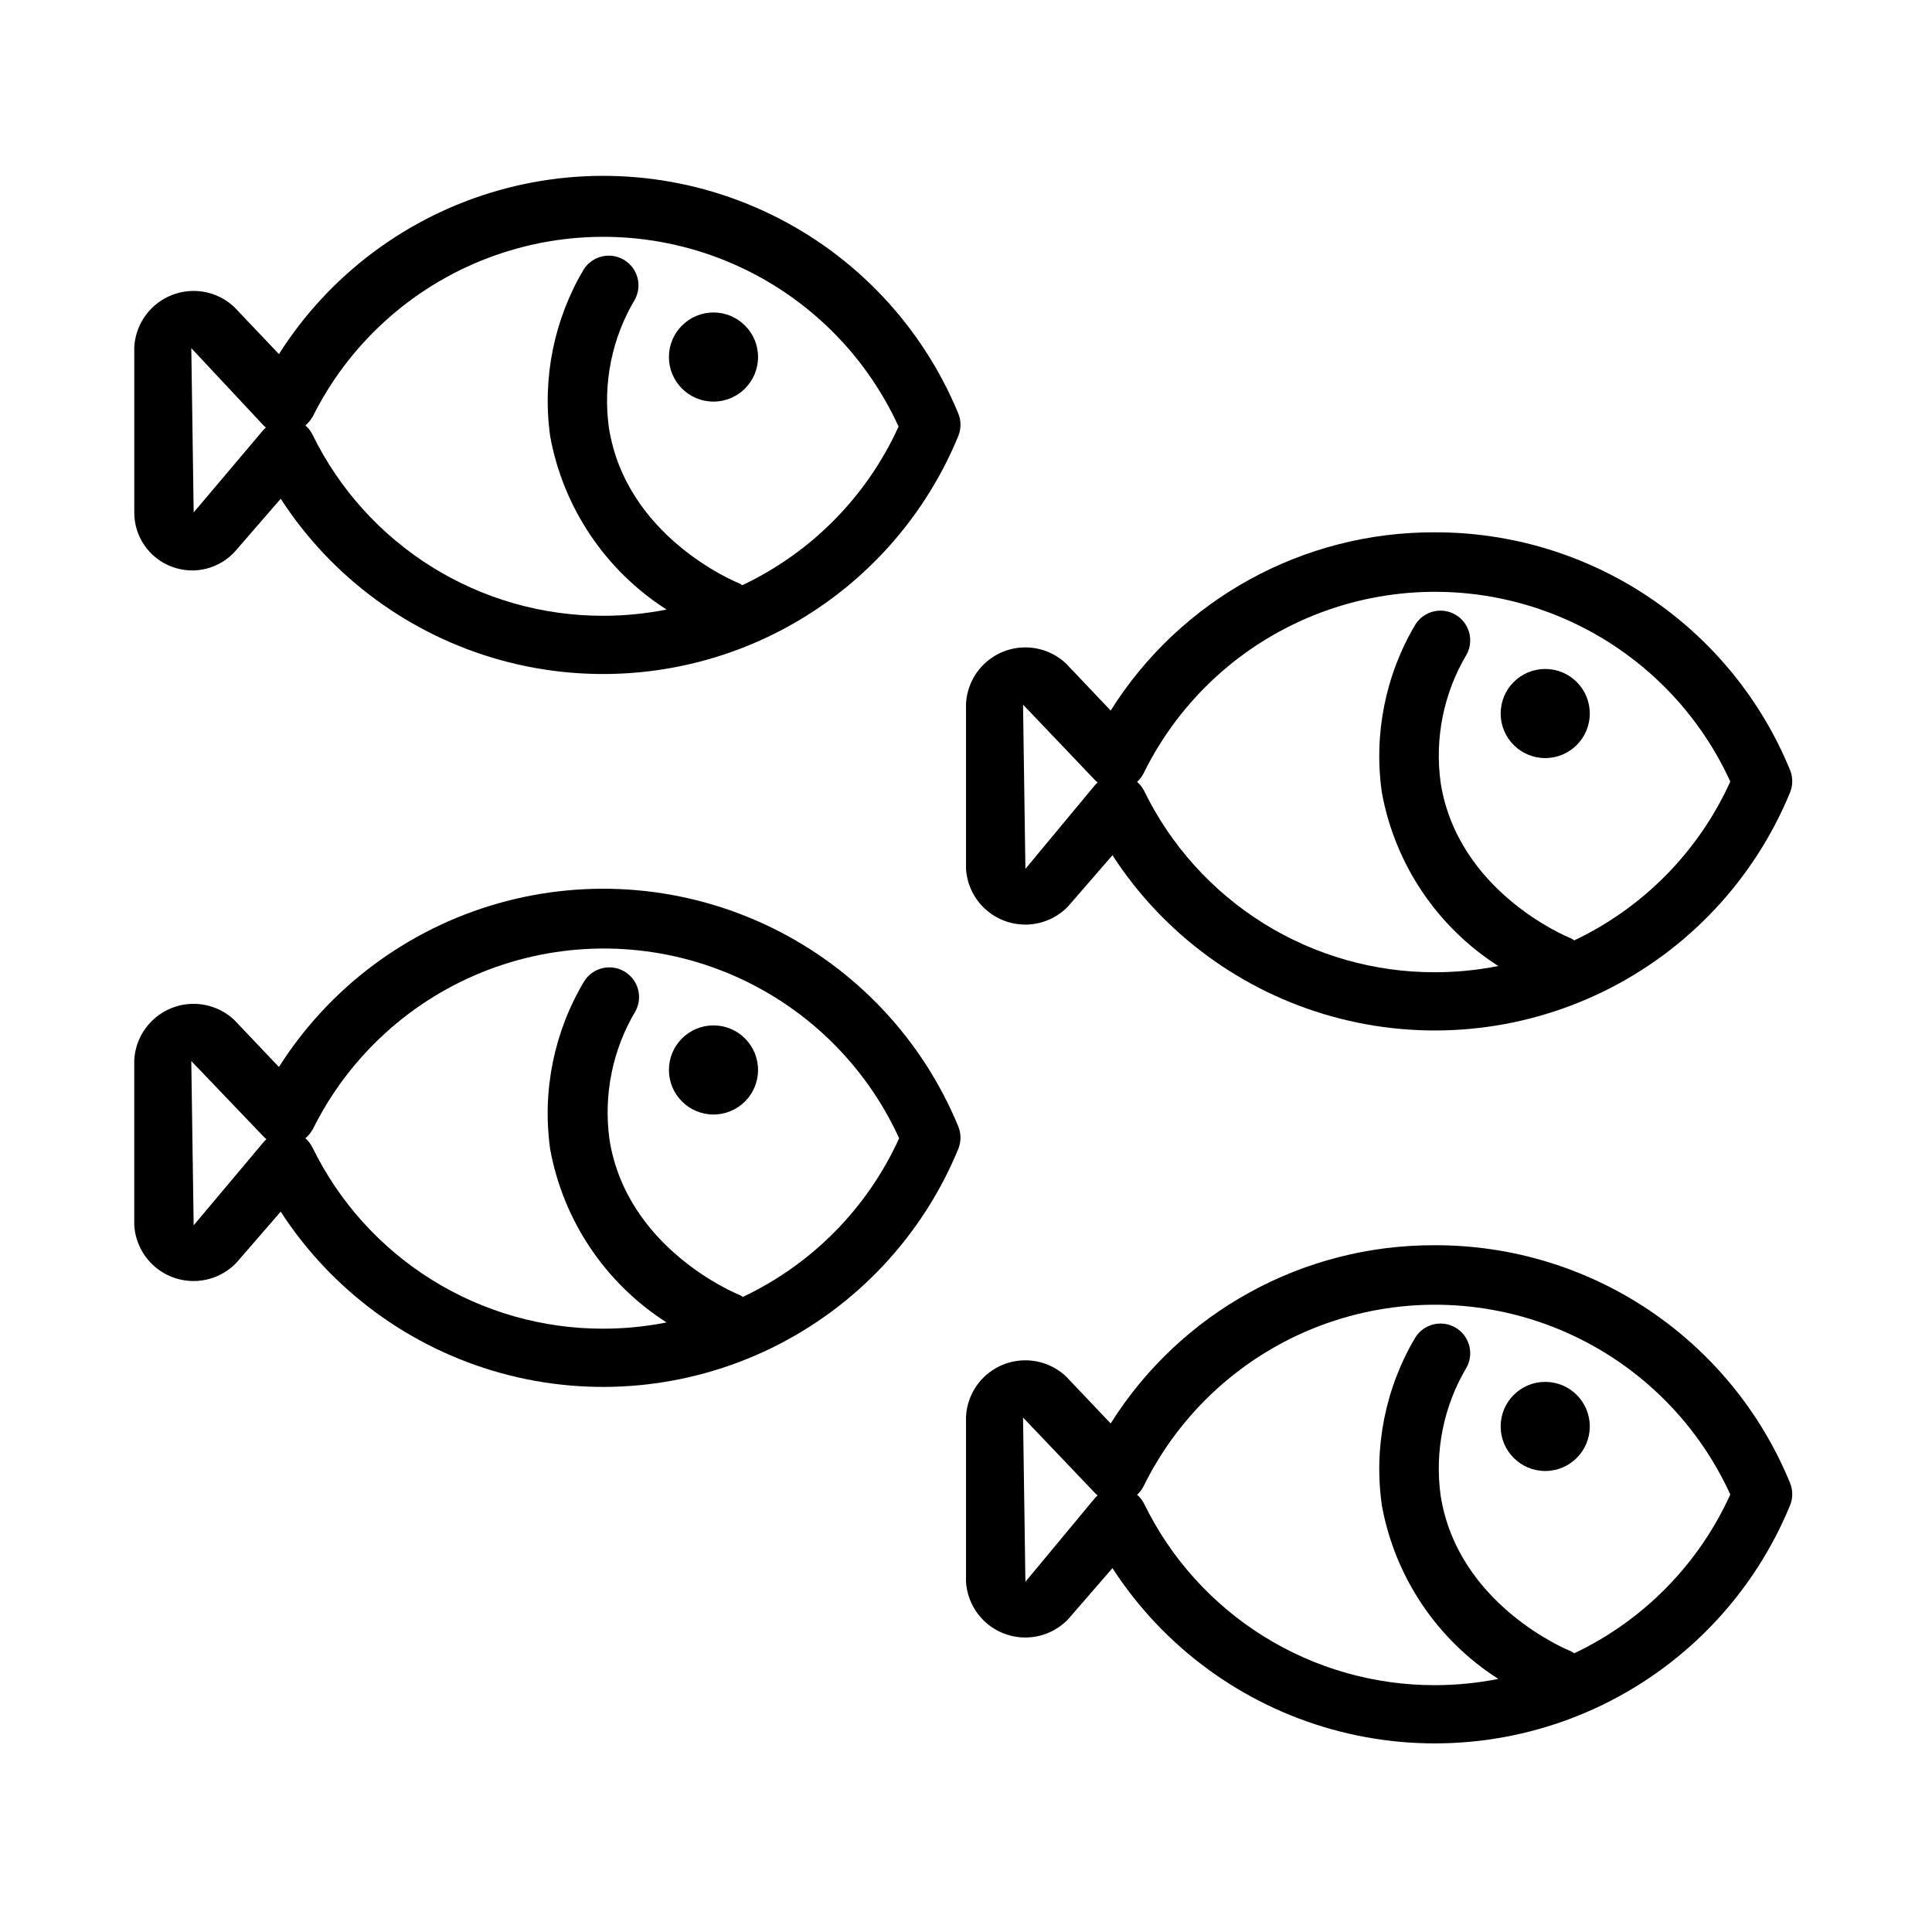 <?xml version="1.0" encoding="UTF-8"?>
<!-- Uploaded to: ICON Repo, www.iconrepo.com, Generator: ICON Repo Mixer Tools -->
<svg fill="#000000" width="800px" height="800px" version="1.1" viewBox="144 144 512 512" xmlns="http://www.w3.org/2000/svg">
 <g>
  <path d="m344.89 238.62c0 6.523-5.285 11.809-11.809 11.809-6.519 0-11.809-5.285-11.809-11.809 0-6.519 5.289-11.809 11.809-11.809 6.523 0 11.809 5.289 11.809 11.809"/>
  <path d="m189.58 294.2c2.945 1.105 6.156 1.273 9.199 0.484 3.043-0.789 5.769-2.496 7.805-4.894l11.809-13.617c13.531 20.891 34.246 36.098 58.23 42.75 23.984 6.648 49.574 4.281 71.93-6.656s39.934-29.688 49.402-52.703c0.785-1.918 0.785-4.066 0-5.984-9.527-23.098-27.215-41.887-49.699-52.785-22.484-10.902-48.191-13.148-72.227-6.316-24.035 6.828-44.719 22.262-58.109 43.359l-11.809-12.438c-2.93-2.766-6.805-4.305-10.836-4.297-4.027 0.008-7.898 1.559-10.816 4.336-2.922 2.773-4.664 6.562-4.875 10.586v43.77c-0.016 3.137 0.938 6.203 2.727 8.781 1.789 2.578 4.328 4.539 7.269 5.625zm37.078-39.359c9.629-19.59 26.344-34.781 46.758-42.508 20.41-7.727 42.996-7.406 63.184 0.895 20.184 8.301 36.461 23.965 45.531 43.816-8.395 18.469-23.066 33.363-41.406 42.035l-0.789-0.473c-1.258-0.473-29.992-12.438-34.559-41.172v0.004c-1.652-11.848 0.789-23.902 6.93-34.164 1.953-3.738 0.617-8.355-3.035-10.465-3.652-2.113-8.32-0.969-10.582 2.59-7.879 13.289-11.016 28.859-8.898 44.164 3.449 18.945 14.629 35.602 30.859 45.973-5.523 1.094-11.137 1.648-16.766 1.652-16.059 0.031-31.801-4.453-45.43-12.945-13.629-8.492-24.594-20.645-31.641-35.074-0.461-0.93-1.102-1.758-1.887-2.441 0.766-0.633 1.41-1.406 1.887-2.281zm-12.754 1.969 0.551 0.473-0.629 0.629-18.5 21.883-0.629-43.531z"/>
  <path d="m565.31 333.09c0 6.523-5.289 11.809-11.809 11.809-6.523 0-11.809-5.285-11.809-11.809 0-6.519 5.285-11.809 11.809-11.809 6.519 0 11.809 5.289 11.809 11.809"/>
  <path d="m524.3 285.07c-34.887-0.16-67.391 17.699-85.961 47.234l-11.809-12.438v-0.004c-2.93-2.762-6.809-4.301-10.836-4.293-4.027 0.008-7.898 1.559-10.82 4.336-2.918 2.773-4.66 6.562-4.871 10.586v43.77c0.254 4.078 2.082 7.902 5.106 10.656 3.019 2.754 6.992 4.223 11.078 4.102 4.086-0.121 7.965-1.832 10.816-4.762l11.809-13.617c13.531 20.891 34.246 36.098 58.23 42.746 23.984 6.652 49.57 4.285 71.93-6.652 22.355-10.938 39.93-29.688 49.398-52.703 0.789-1.918 0.789-4.066 0-5.984-7.648-18.656-20.68-34.609-37.438-45.824-16.754-11.219-36.469-17.188-56.633-17.152zm-90.055 66.914-18.5 22.277-0.629-43.531 19.207 20.152 0.551 0.473zm126.9 41.172-0.789-0.473c-1.258-0.473-29.992-12.438-34.559-41.172-1.656-11.848 0.789-23.902 6.93-34.164 1.953-3.738 0.613-8.355-3.039-10.465-3.652-2.113-8.316-0.969-10.582 2.59-7.965 13.402-11.105 29.125-8.895 44.559 3.449 18.945 14.629 35.602 30.859 45.973-5.523 1.094-11.141 1.648-16.77 1.652-16.055 0.031-31.801-4.453-45.426-12.945-13.629-8.492-24.594-20.645-31.641-35.074-0.461-0.93-1.105-1.762-1.891-2.441 0.715-0.648 1.301-1.422 1.734-2.281 9.629-19.586 26.344-34.781 46.754-42.508 20.414-7.727 43-7.406 63.184 0.895 20.188 8.301 36.465 23.965 45.535 43.816-8.379 18.5-23.055 33.426-41.406 42.117z"/>
  <path d="m565.31 522.02c0 6.519-5.289 11.809-11.809 11.809-6.523 0-11.809-5.289-11.809-11.809 0-6.523 5.285-11.809 11.809-11.809 6.519 0 11.809 5.285 11.809 11.809"/>
  <path d="m524.3 474c-34.887-0.16-67.391 17.695-85.961 47.23l-11.809-12.438c-2.93-2.766-6.809-4.301-10.836-4.293-4.027 0.008-7.898 1.559-10.82 4.332-2.918 2.777-4.66 6.566-4.871 10.59v43.77c0.254 4.078 2.082 7.898 5.106 10.652 3.019 2.754 6.992 4.227 11.078 4.106 4.086-0.125 7.965-1.832 10.816-4.762l11.809-13.617v-0.004c13.531 20.891 34.246 36.102 58.23 42.75 23.984 6.652 49.57 4.285 71.93-6.652 22.355-10.938 39.93-29.688 49.398-52.707 0.789-1.914 0.789-4.066 0-5.981-7.648-18.656-20.68-34.609-37.438-45.828-16.754-11.215-36.469-17.188-56.633-17.148zm-90.055 66.91-18.5 22.281-0.629-43.531 19.207 20.152 0.551 0.473zm126.9 41.172-0.789-0.473c-1.258-0.473-29.992-12.438-34.559-41.172-1.656-11.844 0.789-23.898 6.93-34.164 1.953-3.738 0.613-8.352-3.039-10.465-3.652-2.109-8.316-0.965-10.582 2.594-7.965 13.402-11.105 29.125-8.895 44.555 3.449 18.949 14.629 35.605 30.859 45.973-5.523 1.098-11.141 1.648-16.77 1.656-16.055 0.031-31.801-4.453-45.426-12.945-13.629-8.492-24.594-20.648-31.641-35.074-0.461-0.934-1.105-1.762-1.891-2.441 0.715-0.648 1.301-1.422 1.734-2.285 9.629-19.586 26.344-34.781 46.754-42.508 20.414-7.723 43-7.402 63.184 0.898 20.188 8.301 36.465 23.965 45.535 43.816-8.379 18.5-23.055 33.422-41.406 42.113z"/>
  <path d="m344.89 427.55c0 6.519-5.285 11.809-11.809 11.809-6.519 0-11.809-5.289-11.809-11.809 0-6.523 5.289-11.809 11.809-11.809 6.523 0 11.809 5.285 11.809 11.809"/>
  <path d="m179.58 468.72c0.254 4.078 2.086 7.898 5.106 10.656 3.019 2.754 6.996 4.223 11.082 4.102 4.086-0.125 7.965-1.832 10.812-4.762l11.809-13.617c13.531 20.887 34.246 36.098 58.23 42.746 23.984 6.652 49.574 4.285 71.93-6.652s39.934-29.688 49.402-52.707c0.785-1.914 0.785-4.062 0-5.981-9.527-23.102-27.215-41.891-49.699-52.789s-48.191-13.145-72.227-6.316c-24.035 6.832-44.719 22.266-58.109 43.359l-11.809-12.438c-2.93-2.762-6.805-4.301-10.836-4.293-4.027 0.008-7.898 1.559-10.816 4.336-2.922 2.773-4.664 6.562-4.875 10.586zm47.23-25.27c9.633-19.586 26.344-34.781 46.758-42.508 20.414-7.727 43-7.406 63.184 0.895 20.188 8.301 36.461 23.965 45.531 43.816-8.391 18.469-23.062 33.367-41.406 42.035l-0.789-0.473c-1.258-0.473-29.992-12.438-34.559-41.172l0.004 0.004c-1.656-11.848 0.789-23.902 6.926-34.164 1.957-3.738 0.617-8.355-3.035-10.465-3.652-2.113-8.32-0.969-10.582 2.59-8.004 13.359-11.199 29.055-9.055 44.477 3.449 18.949 14.629 35.605 30.859 45.973-5.523 1.098-11.137 1.648-16.766 1.656-16.059 0.031-31.801-4.453-45.43-12.945s-24.594-20.648-31.641-35.074c-0.461-0.93-1.102-1.762-1.887-2.441 0.766-0.633 1.41-1.41 1.887-2.281zm-12.754 1.969 0.551 0.473-0.629 0.629-18.656 22.199-0.629-43.535z"/>
 </g>
</svg>